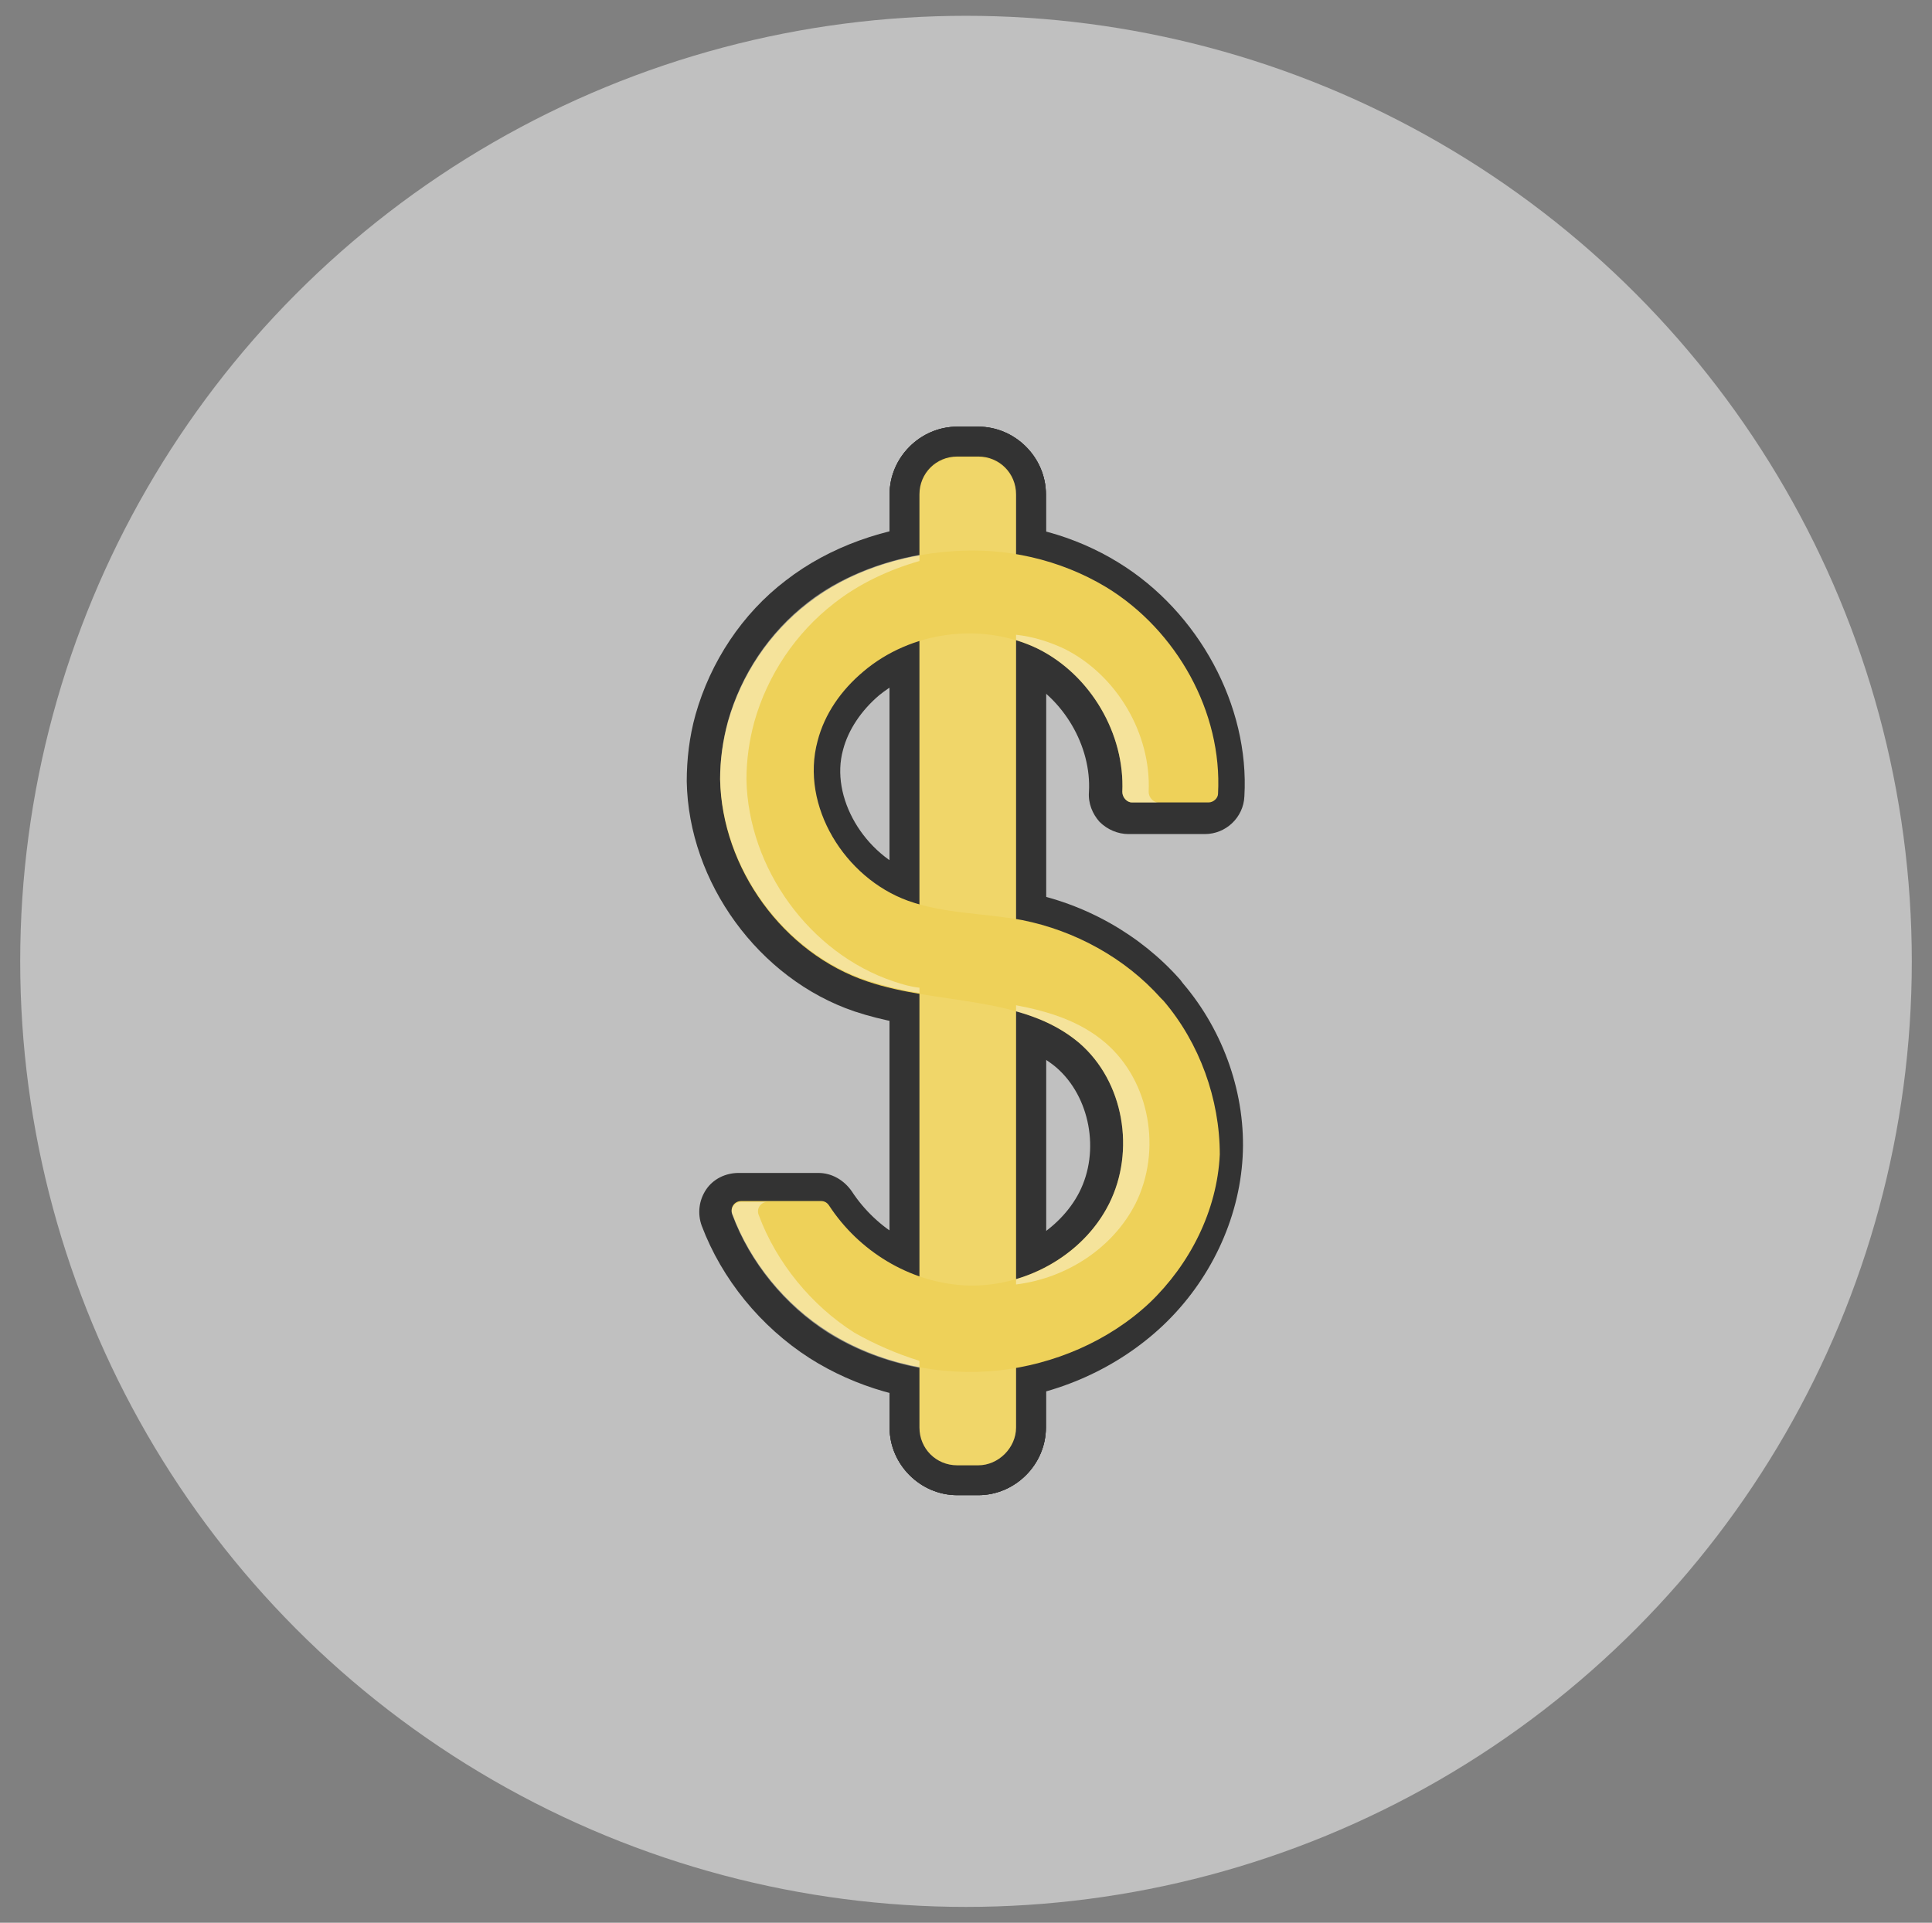 <?xml version="1.0" encoding="utf-8"?>
<!-- Generator: Adobe Illustrator 19.0.1, SVG Export Plug-In . SVG Version: 6.00 Build 0)  -->
<!DOCTYPE svg PUBLIC "-//W3C//DTD SVG 1.1//EN" "http://www.w3.org/Graphics/SVG/1.1/DTD/svg11.dtd">
<svg version="1.1" id="Layer_1" xmlns="http://www.w3.org/2000/svg" xmlns:xlink="http://www.w3.org/1999/xlink" x="0px" y="0px"
	 viewBox="-369 171 220 219" style="enable-background:new -369 171 220 219;" xml:space="preserve">
<rect x="-369" y="171" width="220" height="219" fill="#808080" stroke="none"/>
<style type="text/css">
	.st0{opacity:0.5;fill:#FFFFFF;enable-background:new    ;}
	.st1{fill:#EED159;}
	.st2{fill:#333333;}
	.st3{opacity:0.4;fill:#FFFFFF;enable-background:new    ;}
	.st4{opacity:0.1;}
	.st5{fill:#FFFFFF;}
	.st6{fill:none;}
</style>
<g id="Circle">
	<circle class="st0" cx="-259" cy="280.5" r="107.7"/>
</g>
<g id="Layer_2">
	<g>
		<path class="st1" d="M-236.5,285c-0.1-0.1-0.2-0.2-0.3-0.3c-4.1-4.6-9.8-7.7-15.8-8.9c-4.3-0.8-8.8-0.7-13-2.2
			c-7.2-2.6-12.3-10.8-10.3-18.2c0.8-3.1,2.7-5.8,5.2-7.9c5.4-4.6,13.5-5.7,19.9-2.6c6,3,9.9,9.7,9.6,16.3c0,0.6,0.5,1.2,1.1,1.2
			h8.7c0.6,0,1.1-0.5,1.1-1c0.5-9.3-4.7-18.6-12.7-23.5c-5.3-3.2-11.6-4.6-17.7-4.1c-5.7,0.4-11.7,2.3-16.3,5.9
			c-4.4,3.4-7.6,8.2-9.1,13.5c-0.6,2.2-0.9,4.4-0.9,6.6c0.2,10.1,7.2,19.8,16.8,23c8,2.7,17.6,1.5,24.1,7c5.1,4.4,6.4,12.3,3.4,18.3
			s-9.9,9.7-16.6,9.3c-6.2-0.4-11.9-3.9-15.3-9.1c-0.2-0.3-0.5-0.5-0.9-0.5h-9.1c-0.8,0-1.3,0.8-1,1.5c2,5.4,6,10.3,10.9,13.4
			c5.7,3.6,12.7,5.1,19.4,4.4c6.3-0.7,12.5-3.3,17.2-7.7c4.6-4.4,7.7-10.5,8-16.9C-230.1,296.2-232.4,289.8-236.5,285z"/>
		<g>
			<path class="st2" d="M-260,341.3c-4.2,0-7.7-3.5-7.7-7.7V227.3c0-4.2,3.5-7.7,7.7-7.7h2.4c4.2,0,7.7,3.5,7.7,7.7v106.3
				c0,4.2-3.5,7.7-7.7,7.7L-260,341.3L-260,341.3z"/>
		</g>
		<path class="st3" d="M-263.3,333.1V227.3c0-2.5,2-4.4,5-4.4v0.1h-2.1c-2.5,0-4.9,1.8-4.9,4.3v105.8c0,2.5,2.4,4.9,4.9,4.9h2.1
			v-0.8C-261.3,337.2-263.3,335.6-263.3,333.1z"/>
		<g>
			<path class="st2" d="M-258.9,330.8c-6.5,0-12.7-1.8-17.9-5.1c-5.6-3.6-10-9-12.3-15.1c-0.5-1.4-0.3-2.9,0.5-4.1s2.2-1.9,3.7-1.9
				h9.1c1.5,0,2.9,0.8,3.8,2.1c2.8,4.3,7.7,7.2,12.6,7.5c0.3,0,0.5,0,0.8,0c5.2,0,10.3-3.1,12.5-7.4c2.4-4.7,1.2-10.9-2.6-14.2
				c-3.3-2.8-8.1-3.5-13.1-4.3c-3.3-0.5-6.6-1-9.9-2.1c-10.9-3.7-18.9-14.7-19.1-26.2c0-2.5,0.3-5.1,1-7.6c1.7-6,5.3-11.5,10.3-15.3
				c4.9-3.8,11.3-6.1,18.2-6.6c0.8-0.1,1.7-0.1,2.5-0.1c6.3,0,12.2,1.6,17.2,4.7c9.1,5.6,14.9,16.3,14.3,26.6
				c-0.1,2.4-2.1,4.3-4.5,4.3h-8.7c-1.2,0-2.4-0.5-3.3-1.4c-0.8-0.9-1.3-2.1-1.2-3.4c0.3-5.2-2.9-10.7-7.7-13.1
				c-1.9-0.9-4-1.4-6.3-1.4c-3.6,0-7.2,1.3-9.9,3.5c-2,1.7-3.5,3.9-4.1,6.2c-1.5,5.4,2.4,12,8.2,14.1c2.2,0.8,4.7,1.1,7.3,1.4
				c1.7,0.2,3.4,0.4,5.2,0.7c6.9,1.3,13.2,4.9,17.7,10l0.3,0.4c4.7,5.5,7.2,12.8,6.8,19.8c-0.4,7.1-3.7,14.1-9.1,19.2
				c-5.1,4.8-11.9,7.9-19.2,8.6C-256.5,330.6-257.7,330.8-258.9,330.8z"/>
		</g>
		<g>
			<g>
				<path class="st2" d="M-260,341.3c-4.2,0-7.7-3.5-7.7-7.7V227.3c0-4.2,3.5-7.7,7.7-7.7h2.4c4.2,0,7.7,3.5,7.7,7.7v106.3
					c0,4.2-3.5,7.7-7.7,7.7L-260,341.3L-260,341.3z"/>
			</g>
			<path class="st1" d="M-257.6,337.9h-2.4c-2.4,0-4.3-1.9-4.3-4.3V227.3c0-2.4,1.9-4.3,4.3-4.3h2.4c2.4,0,4.3,1.9,4.3,4.3v106.3
				C-253.3,335.9-255.3,337.9-257.6,337.9z"/>
		</g>
		<g>
			<path class="st2" d="M-260,341.3c-4.2,0-7.7-3.5-7.7-7.7V227.3c0-4.2,3.5-7.7,7.7-7.7h2.4c4.2,0,7.7,3.5,7.7,7.7v106.3
				c0,4.2-3.5,7.7-7.7,7.7L-260,341.3L-260,341.3z"/>
		</g>
		<path class="st1" d="M-257.6,337.9h-2.4c-2.4,0-4.3-1.9-4.3-4.3V227.3c0-2.4,1.9-4.3,4.3-4.3h2.4c2.4,0,4.3,1.9,4.3,4.3v106.3
			C-253.3,335.9-255.3,337.9-257.6,337.9z"/>
		<g class="st4">
			<path class="st5" d="M-253.3,286.2v-0.7V244v-0.6v-16c0-2.4-1.9-4.3-4.3-4.3h-2.4c-2.4,0-4.3,1.9-4.3,4.3v7v0.7v48.7v0.6V326v0.7
				v6.9c0,2.4,1.9,4.3,4.3,4.3h2.4c2.3,0,4.3-2,4.3-4.3v-16.3v-0.6L-253.3,286.2L-253.3,286.2z"/>
		</g>
		<path class="st1" d="M-236.5,285c-0.1-0.1-0.2-0.2-0.3-0.3c-4.1-4.6-9.8-7.7-15.8-8.9c-4.3-0.8-8.8-0.7-13-2.2
			c-7.2-2.6-12.3-10.8-10.3-18.2c0.8-3.1,2.7-5.8,5.2-7.9c5.4-4.6,13.5-5.7,19.9-2.6c6,3,9.9,9.7,9.6,16.3c0,0.6,0.5,1.2,1.1,1.2
			h8.7c0.6,0,1.1-0.5,1.1-1c0.5-9.3-4.7-18.6-12.7-23.5c-5.3-3.2-11.6-4.6-17.7-4.1c-5.7,0.4-11.7,2.3-16.3,5.9
			c-4.4,3.4-7.6,8.2-9.1,13.5c-0.6,2.2-0.9,4.4-0.9,6.6c0.2,10.1,7.2,19.8,16.8,23c8,2.7,17.6,1.5,24.1,7c5.1,4.4,6.4,12.3,3.4,18.3
			s-9.9,9.7-16.6,9.3c-6.2-0.4-11.9-3.9-15.3-9.1c-0.2-0.3-0.5-0.5-0.9-0.5h-9.1c-0.8,0-1.3,0.8-1,1.5c2,5.4,6,10.3,10.9,13.4
			c5.7,3.6,12.7,5.1,19.4,4.4c6.3-0.7,12.5-3.3,17.2-7.7c4.6-4.4,7.7-10.5,8-16.9C-230.1,296.2-232.4,289.8-236.5,285z"/>
		<path class="st1" d="M-263.7,282.3"/>
		<path class="st6" d="M-283.1,253.2c-0.6,2.2-0.9,4.4-0.9,6.6c0.2,10.1,7.2,19.8,16.8,23c0.9,0.3,1.9,0.6,2.9,0.8v-48.7
			c-3.5,1-6.9,2.5-9.7,4.8C-278.4,243.1-281.6,247.9-283.1,253.2z"/>
		<path class="st6" d="M-242.7,308.1c3-6,1.7-13.9-3.4-18.3c-2.1-1.8-4.6-2.9-7.2-3.6v30.5C-248.8,315.4-244.8,312.3-242.7,308.1z"
			/>
		<path class="st3" d="M-250.8,244.9c6,3,9.9,9.7,9.6,16.3c0,0.6,0.5,1.2,1.1,1.2h3c-0.6,0-1.1-0.6-1.1-1.2
			c0.3-6.6-3.6-13.3-9.6-16.3c-1.7-0.8-3.6-1.4-5.5-1.6v0.6C-252.4,244.2-251.6,244.5-250.8,244.9z"/>
		<path class="st3" d="M-267.2,282.8c-9.6-3.2-16.6-12.9-16.8-23c0-2.2,0.3-4.4,0.9-6.6c1.5-5.3,4.7-10.1,9.1-13.5
			c2.8-2.2,6.2-3.8,9.7-4.8v-0.7c-4.5,0.8-9.1,2.6-12.7,5.4c-4.4,3.4-7.6,8.2-9.1,13.5c-0.6,2.2-0.9,4.4-0.9,6.6
			c0.2,10.1,7.2,19.8,16.8,23c1.9,0.6,3.9,1.1,5.9,1.4v-0.6C-265.3,283.4-266.3,283.1-267.2,282.8z"/>
		<path class="st3" d="M-243.1,289.8c-2.9-2.5-6.5-3.6-10.2-4.3v0.7c2.6,0.7,5.1,1.8,7.2,3.6c5.1,4.4,6.4,12.3,3.4,18.3
			c-2.1,4.2-6.1,7.3-10.6,8.6v0.6c5.7-0.7,11-4.1,13.6-9.2C-236.7,302.1-238,294.2-243.1,289.8z"/>
		<path class="st3" d="M-271.7,322.8c-4.9-3.1-8.9-8-10.9-13.4c-0.3-0.7,0.2-1.5,1-1.5h-3c-0.8,0-1.3,0.8-1,1.5
			c2,5.4,6,10.3,10.9,13.4c3.2,2,6.7,3.3,10.4,4V326C-266.9,325.2-269.4,324.1-271.7,322.8z"/>
	</g>
</g>
</svg>
